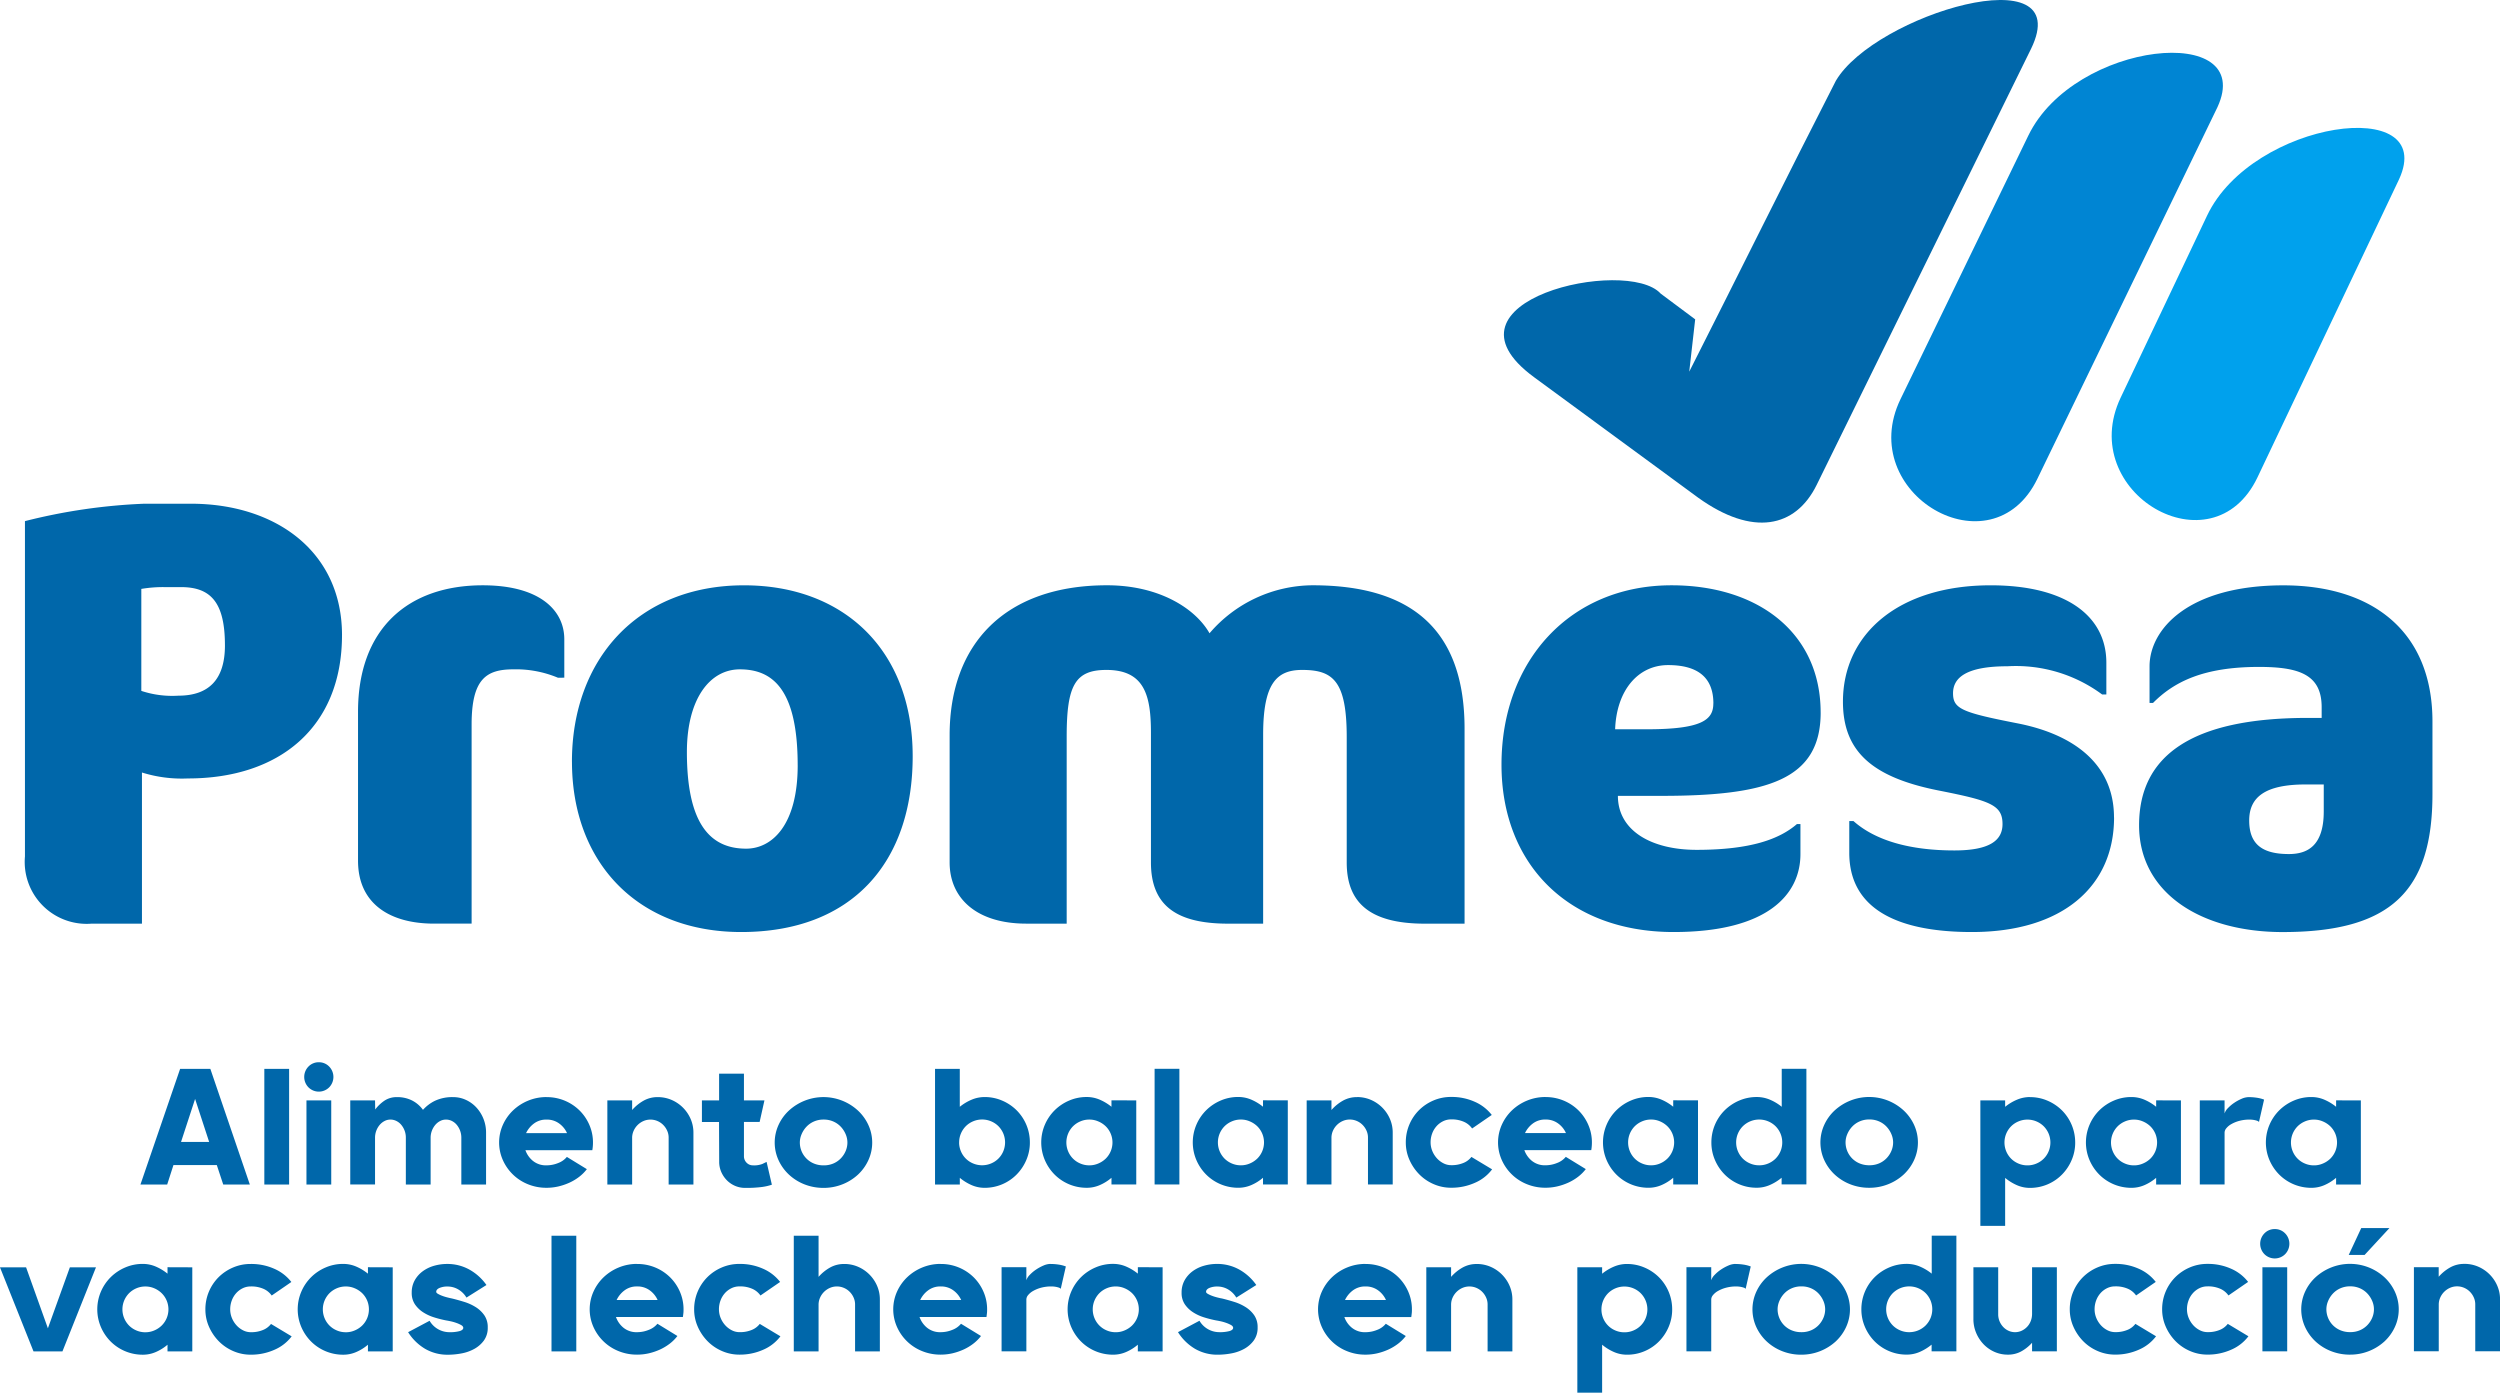 <?xml version="1.0" encoding="UTF-8"?> <svg xmlns="http://www.w3.org/2000/svg" width="168.342" height="93.782" viewBox="0 0 168.342 93.782"><g id="Group_3443" data-name="Group 3443" transform="translate(-323.305 -326.79)"><path id="Path_3869" data-name="Path 3869" d="M351.892,481.8c0-5.615-4.458-8.846-10.182-8.846h-3.144a38.784,38.784,0,0,0-8.024,1.172v22.58a4.171,4.171,0,0,0,4.5,4.524h3.379V491.053a8.988,8.988,0,0,0,3.1.4c6.147,0,10.37-3.434,10.37-9.654Zm-7.883.687c0,2.3-1.079,3.393-3.144,3.393a6.592,6.592,0,0,1-2.487-.323v-6.867a8.77,8.77,0,0,1,1.548-.121h1.126c2.018,0,2.956,1.05,2.956,3.918Zm22.851,2.181v-2.585c0-1.979-1.689-3.636-5.49-3.636-5.021,0-8.4,2.908-8.4,8.523v10.018c0,2.949,2.205,4.241,5.115,4.241h2.534V487.822c0-3.07.985-3.716,2.815-3.716a7.333,7.333,0,0,1,3,.566Zm.516,5.655c0,6.786,4.41,11.472,11.4,11.472,7.461,0,11.543-4.686,11.543-11.835s-4.645-11.512-11.355-11.512c-7.179,0-11.59,5.009-11.59,11.876Zm15.2.243c0,4.039-1.736,5.615-3.472,5.615-2.44,0-3.989-1.7-3.989-6.5,0-3.595,1.548-5.574,3.566-5.574,2.2,0,3.894,1.333,3.894,6.463Zm44.905,10.664V488.1c0-6.786-3.707-9.654-10.229-9.654a9.2,9.2,0,0,0-6.945,3.232c-.938-1.656-3.378-3.232-6.9-3.232-6.8,0-10.6,3.878-10.6,10.1v8.564c0,2.424,1.83,4.12,5.161,4.12h2.721v-12.6c0-3.434.563-4.484,2.674-4.484,2.581,0,3,1.737,3,4.241v8.725c0,2.949,1.783,4.12,5.209,4.12h2.346V488.509c0-3.434.891-4.363,2.628-4.363,2.065,0,3,.727,3,4.524v8.442c0,2.585,1.408,4.12,5.255,4.12Zm23.977-14.219c0-5.332-4.176-8.564-10.041-8.564-6.8,0-11.449,5.049-11.449,12.078,0,6.705,4.5,11.27,11.59,11.27,6.288,0,8.54-2.5,8.54-5.251v-2.02h-.235c-1.173,1.01-3.1,1.737-6.757,1.737-3.05,0-5.3-1.293-5.3-3.635h2.909c7.179,0,10.745-1.091,10.745-5.615Zm-7.226-.606c0,1.091-.751,1.737-4.458,1.737H437.62c.094-2.626,1.548-4.322,3.566-4.322,2.064,0,3.05.889,3.05,2.585Zm26.98,7.675c0-3.636-2.769-5.615-6.522-6.342-3.707-.727-4.317-.969-4.317-2.02s.891-1.818,3.66-1.818a9.759,9.759,0,0,1,6.382,1.9h.282v-2.141c0-3.15-2.722-5.211-7.789-5.211-6.194,0-9.948,3.272-9.948,7.836,0,3.353,1.971,5.09,6.428,5.978,3.472.687,4.317.969,4.317,2.262,0,1.091-.845,1.777-3.238,1.777-2.956,0-5.3-.646-6.8-1.979h-.281v2.141c0,3.514,2.815,5.332,8.258,5.332,6.1,0,9.572-3.07,9.572-7.715Zm21.444-1.575V487.62c0-6.1-4.082-9.17-10.041-9.17-6.382,0-9.009,2.949-9.009,5.453v2.464h.234c1.408-1.414,3.378-2.424,7.132-2.424,2.722,0,4.223.525,4.223,2.707v.727h-.939c-7.883,0-11.355,2.585-11.355,7.23,0,4.565,4.176,7.19,9.666,7.19,7.273,0,10.089-2.747,10.089-9.29Zm-7.32,1.171c0,2.343-1.126,2.868-2.346,2.868-1.83,0-2.674-.687-2.674-2.262s1.079-2.424,3.8-2.424h1.22Z" transform="translate(-5.557 -112.245)" fill="#0067aa" fill-rule="evenodd"></path><path id="Path_3870" data-name="Path 3870" d="M337.9,641.921h-2.915l-.423,1.313h-1.8l2.671-7.788h2.036l2.659,7.788h-1.791l-.434-1.313Zm-.512-1.558-.946-2.893-.946,2.893Zm5.385-4.918v7.788h-1.669v-7.788Zm1.168,2.125h1.669v5.663h-1.669V637.57Zm.829-2.57a.949.949,0,0,1,.7.289,1,1,0,0,1,0,1.4.985.985,0,0,1-1.394,0,1,1,0,0,1,0-1.4.949.949,0,0,1,.7-.289Zm9.051,2.348a2.014,2.014,0,0,1,.862.189,2.216,2.216,0,0,1,.707.517,2.468,2.468,0,0,1,.473.762,2.5,2.5,0,0,1,.172.935v3.483H354.37v-3.16a1.356,1.356,0,0,0-.306-.857,1.011,1.011,0,0,0-.328-.262.886.886,0,0,0-.4-.095.842.842,0,0,0-.4.1,1.082,1.082,0,0,0-.328.267,1.334,1.334,0,0,0-.223.389,1.354,1.354,0,0,0-.083.478v3.138h-1.669v-3.16a1.317,1.317,0,0,0-.083-.467,1.337,1.337,0,0,0-.224-.389,1,1,0,0,0-.33-.262.9.9,0,0,0-.4-.095.85.85,0,0,0-.4.1,1.065,1.065,0,0,0-.33.267,1.335,1.335,0,0,0-.224.389,1.35,1.35,0,0,0-.083.478v3.138h-1.669V637.57h1.669l.011.612a2.587,2.587,0,0,1,.64-.606,1.463,1.463,0,0,1,.818-.228,2.186,2.186,0,0,1,1.04.234,2.05,2.05,0,0,1,.718.623,2.632,2.632,0,0,1,.812-.612,2.751,2.751,0,0,1,1.235-.245Zm6.286,0a3.134,3.134,0,0,1,2.231.907,3.085,3.085,0,0,1,.657.974,2.954,2.954,0,0,1,.239,1.179q0,.122-.011.256t-.033.256h-4.506a1.628,1.628,0,0,0,.506.721,1.379,1.379,0,0,0,.918.3,2.066,2.066,0,0,0,.784-.156,1.376,1.376,0,0,0,.584-.412l1.346.825a2.787,2.787,0,0,1-.523.521,3.416,3.416,0,0,1-.657.393,4.058,4.058,0,0,1-.745.252,3.532,3.532,0,0,1-.79.089,3.272,3.272,0,0,1-1.252-.239,3.115,3.115,0,0,1-1.691-1.63,2.912,2.912,0,0,1,.006-2.375,3.093,3.093,0,0,1,.69-.974,3.272,3.272,0,0,1,1.012-.651,3.2,3.2,0,0,1,1.235-.239Zm0,1.513a1.364,1.364,0,0,0-.851.267,1.729,1.729,0,0,0-.528.645h2.759a1.617,1.617,0,0,0-.523-.645,1.387,1.387,0,0,0-.857-.267Zm7.488-1.513a2.31,2.31,0,0,1,.935.189,2.45,2.45,0,0,1,1.279,1.279,2.311,2.311,0,0,1,.189.935v3.483h-1.669v-3.16a1.128,1.128,0,0,0-.1-.467,1.3,1.3,0,0,0-.267-.389,1.219,1.219,0,0,0-.389-.262,1.185,1.185,0,0,0-.467-.095,1.151,1.151,0,0,0-.479.1,1.287,1.287,0,0,0-.656.657,1.15,1.15,0,0,0-.1.478v3.138h-1.669V637.57h1.669v.645a2.957,2.957,0,0,1,.773-.629,1.918,1.918,0,0,1,.951-.239Zm7.677,5.9a3.5,3.5,0,0,1-.651.15,8.125,8.125,0,0,1-1.141.061,1.682,1.682,0,0,1-.684-.139,1.732,1.732,0,0,1-.551-.378,1.852,1.852,0,0,1-.373-.556,1.683,1.683,0,0,1-.139-.684l-.011-2.681H370.57V637.57h1.157v-1.8H373.4v1.8h1.38l-.323,1.447H373.4v2.336a.611.611,0,0,0,.184.417.582.582,0,0,0,.428.172,1.533,1.533,0,0,0,.628-.094l.284-.139.356,1.535Zm3.488.211a3.449,3.449,0,0,1-1.289-.239,3.3,3.3,0,0,1-1.044-.657,3.085,3.085,0,0,1-.7-.974,2.855,2.855,0,0,1,.006-2.375,3.039,3.039,0,0,1,.71-.974,3.446,3.446,0,0,1,1.044-.651,3.426,3.426,0,0,1,3.594.668,3.088,3.088,0,0,1,.7.974,2.842,2.842,0,0,1-.006,2.37,3.1,3.1,0,0,1-.7.968,3.355,3.355,0,0,1-1.044.651,3.389,3.389,0,0,1-1.266.239Zm.006-4.6a1.586,1.586,0,0,0-.662.134,1.531,1.531,0,0,0-.5.354,1.693,1.693,0,0,0-.323.5,1.418,1.418,0,0,0-.117.555,1.529,1.529,0,0,0,.923,1.407,1.653,1.653,0,0,0,.679.133,1.614,1.614,0,0,0,.673-.133,1.533,1.533,0,0,0,.5-.354,1.624,1.624,0,0,0,.317-.493,1.465,1.465,0,0,0,.111-.56,1.416,1.416,0,0,0-.117-.555,1.7,1.7,0,0,0-.323-.5,1.531,1.531,0,0,0-.5-.354,1.586,1.586,0,0,0-.662-.134Zm9.168-3.416V638a3.283,3.283,0,0,1,.783-.473,2.24,2.24,0,0,1,.894-.184,2.937,2.937,0,0,1,1.176.239,3.106,3.106,0,0,1,.972.651,3.051,3.051,0,0,1,.894,2.169,2.955,2.955,0,0,1-.239,1.179,3.13,3.13,0,0,1-.649.974,3.009,3.009,0,0,1-2.153.9,2.175,2.175,0,0,1-.888-.185,3.3,3.3,0,0,1-.788-.488v.451h-1.669v-7.788Zm-.045,4.957a1.5,1.5,0,0,0,.123.6,1.515,1.515,0,0,0,.818.814,1.565,1.565,0,0,0,1.213,0,1.517,1.517,0,0,0,.818-.814,1.555,1.555,0,0,0,0-1.209,1.568,1.568,0,0,0-.328-.488,1.546,1.546,0,0,0-.489-.326,1.562,1.562,0,0,0-1.213,0,1.547,1.547,0,0,0-.489.326,1.566,1.566,0,0,0-.328.488,1.5,1.5,0,0,0-.123.6Zm11.928-2.832v5.663h-1.669v-.451a3.107,3.107,0,0,1-.779.488,2.184,2.184,0,0,1-.89.185,3.043,3.043,0,0,1-2.17-.9,3.131,3.131,0,0,1-.651-.974,3.035,3.035,0,0,1,.006-2.375,3.076,3.076,0,0,1,.662-.974,3.135,3.135,0,0,1,.974-.651,2.954,2.954,0,0,1,1.179-.239,2.21,2.21,0,0,1,.89.184,3.338,3.338,0,0,1,.779.473v-.434Zm-3.16,4.373a1.486,1.486,0,0,0,.6-.122,1.618,1.618,0,0,0,.5-.326,1.531,1.531,0,0,0,0-2.185,1.613,1.613,0,0,0-.5-.326,1.485,1.485,0,0,0-.6-.123,1.512,1.512,0,0,0-.606.123,1.55,1.55,0,0,0-.49.326,1.57,1.57,0,0,0-.328.488,1.555,1.555,0,0,0,0,1.209,1.515,1.515,0,0,0,.818.814,1.513,1.513,0,0,0,.606.122Zm6.064-6.5v7.788h-1.669v-7.788Zm7.3,2.125v5.663h-1.669v-.451a3.1,3.1,0,0,1-.779.488,2.183,2.183,0,0,1-.89.185,3.043,3.043,0,0,1-2.17-.9,3.136,3.136,0,0,1-.651-.974,3.035,3.035,0,0,1,.006-2.375,3.081,3.081,0,0,1,.662-.974,3.139,3.139,0,0,1,.974-.651,2.954,2.954,0,0,1,1.179-.239,2.209,2.209,0,0,1,.89.184,3.329,3.329,0,0,1,.779.473v-.434Zm-3.16,4.373a1.486,1.486,0,0,0,.6-.122,1.624,1.624,0,0,0,.5-.326,1.531,1.531,0,0,0,0-2.185,1.618,1.618,0,0,0-.5-.326,1.485,1.485,0,0,0-.6-.123,1.512,1.512,0,0,0-.606.123,1.547,1.547,0,0,0-.49.326,1.572,1.572,0,0,0-.328.488,1.555,1.555,0,0,0,0,1.209,1.571,1.571,0,0,0,.328.488,1.553,1.553,0,0,0,.49.326,1.513,1.513,0,0,0,.606.122Zm7.822-4.595a2.311,2.311,0,0,1,.935.189,2.45,2.45,0,0,1,1.279,1.279,2.314,2.314,0,0,1,.189.935v3.483H415.42v-3.16a1.124,1.124,0,0,0-.1-.467,1.3,1.3,0,0,0-.267-.389,1.22,1.22,0,0,0-.39-.262,1.185,1.185,0,0,0-.467-.095,1.151,1.151,0,0,0-.479.1,1.287,1.287,0,0,0-.656.657,1.15,1.15,0,0,0-.1.478v3.138h-1.669V637.57h1.669v.645a2.961,2.961,0,0,1,.773-.629,1.919,1.919,0,0,1,.951-.239Zm9.09,4.875a2.861,2.861,0,0,1-1.157.9,3.852,3.852,0,0,1-1.6.33,2.913,2.913,0,0,1-1.166-.239,3.049,3.049,0,0,1-.97-.657,3.272,3.272,0,0,1-.664-.974,2.87,2.87,0,0,1-.249-1.179,3.053,3.053,0,0,1,.237-1.2,3.022,3.022,0,0,1,.653-.974,3.1,3.1,0,0,1,.97-.651,2.969,2.969,0,0,1,1.189-.239,3.794,3.794,0,0,1,1.6.328,2.927,2.927,0,0,1,1.14.884l-1.324.912a1.317,1.317,0,0,0-.54-.445,2.026,2.026,0,0,0-.874-.167,1.21,1.21,0,0,0-.54.123,1.421,1.421,0,0,0-.44.332,1.538,1.538,0,0,0-.295.493,1.68,1.68,0,0,0-.106.593,1.53,1.53,0,0,0,.111.577,1.668,1.668,0,0,0,.306.493,1.531,1.531,0,0,0,.445.343,1.122,1.122,0,0,0,.517.128,2.048,2.048,0,0,0,.846-.156,1.278,1.278,0,0,0,.523-.4l1.391.836Zm3.6-4.875a3.134,3.134,0,0,1,2.231.907,3.087,3.087,0,0,1,.656.974,2.954,2.954,0,0,1,.239,1.179q0,.122-.011.256t-.033.256h-4.506a1.626,1.626,0,0,0,.506.721,1.379,1.379,0,0,0,.918.3,2.066,2.066,0,0,0,.784-.156,1.376,1.376,0,0,0,.584-.412l1.346.825a2.779,2.779,0,0,1-.523.521,3.41,3.41,0,0,1-.657.393,4.051,4.051,0,0,1-.745.252,3.531,3.531,0,0,1-.79.089,3.271,3.271,0,0,1-1.252-.239,3.113,3.113,0,0,1-1.691-1.63,2.913,2.913,0,0,1,.005-2.375,3.1,3.1,0,0,1,.69-.974,3.274,3.274,0,0,1,1.013-.651,3.2,3.2,0,0,1,1.235-.239Zm0,1.513a1.363,1.363,0,0,0-.851.267,1.732,1.732,0,0,0-.529.645h2.759a1.616,1.616,0,0,0-.523-.645,1.388,1.388,0,0,0-.857-.267Zm10.27-1.291v5.663h-1.669v-.451a3.105,3.105,0,0,1-.779.488,2.183,2.183,0,0,1-.89.185,3.043,3.043,0,0,1-2.17-.9,3.134,3.134,0,0,1-.651-.974,3.035,3.035,0,0,1,.006-2.375,3.082,3.082,0,0,1,.662-.974,3.139,3.139,0,0,1,.974-.651,2.955,2.955,0,0,1,1.179-.239,2.209,2.209,0,0,1,.89.184,3.336,3.336,0,0,1,.779.473v-.434Zm-3.16,4.373a1.486,1.486,0,0,0,.6-.122,1.621,1.621,0,0,0,.495-.326,1.531,1.531,0,0,0,0-2.185,1.615,1.615,0,0,0-.495-.326,1.485,1.485,0,0,0-.6-.123,1.512,1.512,0,0,0-.606.123,1.547,1.547,0,0,0-.49.326,1.568,1.568,0,0,0-.328.488,1.554,1.554,0,0,0,0,1.209,1.516,1.516,0,0,0,.818.814,1.513,1.513,0,0,0,.606.122Zm10.459-6.5v7.788h-1.669v-.451a3.308,3.308,0,0,1-.79.488,2.184,2.184,0,0,1-.89.185,2.982,2.982,0,0,1-1.191-.239,3.021,3.021,0,0,1-.968-.657,3.135,3.135,0,0,1-.651-.974,2.95,2.95,0,0,1-.239-1.179,3.045,3.045,0,0,1,.9-2.169,3.139,3.139,0,0,1,.974-.651,2.955,2.955,0,0,1,1.179-.239,2.248,2.248,0,0,1,.9.184,3.294,3.294,0,0,1,.784.473v-2.559Zm-3.177,6.5a1.522,1.522,0,0,0,.608-.122,1.539,1.539,0,0,0,.491-.326,1.57,1.57,0,0,0,.33-.488,1.555,1.555,0,0,0,0-1.209,1.572,1.572,0,0,0-.33-.488,1.572,1.572,0,0,0-2.2,0,1.573,1.573,0,0,0-.33.488,1.553,1.553,0,0,0,0,1.209,1.572,1.572,0,0,0,.33.488,1.54,1.54,0,0,0,.491.326,1.522,1.522,0,0,0,.608.122Zm7.41,1.513a3.449,3.449,0,0,1-1.289-.239,3.3,3.3,0,0,1-1.044-.657,3.086,3.086,0,0,1-.7-.974,2.855,2.855,0,0,1,.006-2.375,3.036,3.036,0,0,1,.71-.974,3.446,3.446,0,0,1,1.044-.651,3.426,3.426,0,0,1,3.594.668,3.088,3.088,0,0,1,.7.974,2.844,2.844,0,0,1-.006,2.37,3.1,3.1,0,0,1-.7.968,3.351,3.351,0,0,1-1.044.651,3.389,3.389,0,0,1-1.267.239Zm.006-4.6a1.586,1.586,0,0,0-.662.134,1.531,1.531,0,0,0-.5.354,1.7,1.7,0,0,0-.323.5,1.421,1.421,0,0,0-.117.555,1.539,1.539,0,0,0,.417,1.053,1.515,1.515,0,0,0,.506.354,1.653,1.653,0,0,0,.679.133,1.614,1.614,0,0,0,.673-.133,1.529,1.529,0,0,0,.5-.354,1.622,1.622,0,0,0,.317-.493,1.465,1.465,0,0,0,.111-.56,1.421,1.421,0,0,0-.117-.555,1.7,1.7,0,0,0-.323-.5,1.534,1.534,0,0,0-.5-.354,1.586,1.586,0,0,0-.662-.134ZM460,637.348a2.937,2.937,0,0,1,1.176.239,3.109,3.109,0,0,1,.972.651,3.053,3.053,0,0,1,.894,2.169,2.955,2.955,0,0,1-.239,1.179,3.13,3.13,0,0,1-.649.974,3.009,3.009,0,0,1-2.153.9,2.175,2.175,0,0,1-.888-.185,3.3,3.3,0,0,1-.788-.488v3.232h-1.669V637.57h1.669V638a3.283,3.283,0,0,1,.783-.473,2.239,2.239,0,0,1,.894-.184Zm-.174,4.595a1.513,1.513,0,0,0,.606-.122,1.516,1.516,0,0,0,.818-.814,1.552,1.552,0,0,0,0-1.209,1.566,1.566,0,0,0-.328-.488,1.546,1.546,0,0,0-.489-.326,1.562,1.562,0,0,0-1.213,0,1.547,1.547,0,0,0-.49.326,1.571,1.571,0,0,0-.328.488,1.555,1.555,0,0,0,0,1.209,1.57,1.57,0,0,0,.328.488,1.552,1.552,0,0,0,.49.326,1.513,1.513,0,0,0,.606.122Zm10.336-4.373v5.663h-1.669v-.451a3.108,3.108,0,0,1-.779.488,2.184,2.184,0,0,1-.89.185,3.042,3.042,0,0,1-2.169-.9,3.131,3.131,0,0,1-.651-.974,3.035,3.035,0,0,1,.006-2.375,3.08,3.08,0,0,1,.662-.974,3.141,3.141,0,0,1,.974-.651,2.956,2.956,0,0,1,1.179-.239,2.21,2.21,0,0,1,.89.184,3.339,3.339,0,0,1,.779.473v-.434ZM467,641.943a1.486,1.486,0,0,0,.6-.122,1.625,1.625,0,0,0,.5-.326,1.523,1.523,0,0,0,.334-.488,1.555,1.555,0,0,0,0-1.209,1.524,1.524,0,0,0-.334-.488,1.619,1.619,0,0,0-.5-.326,1.485,1.485,0,0,0-.6-.123,1.513,1.513,0,0,0-.606.123,1.547,1.547,0,0,0-.49.326,1.566,1.566,0,0,0-.328.488,1.552,1.552,0,0,0,0,1.209,1.515,1.515,0,0,0,.818.814,1.514,1.514,0,0,0,.606.122Zm7.733-4.595a3.577,3.577,0,0,1,.528.039,2.348,2.348,0,0,1,.5.128l-.345,1.513q-.022-.067-.223-.117a1.644,1.644,0,0,0-.4-.05,2.59,2.59,0,0,0-.712.089,2.27,2.27,0,0,0-.529.217,1.168,1.168,0,0,0-.334.278.472.472,0,0,0-.117.284v3.5h-1.669V637.57H473.1v.879a.887.887,0,0,1,.228-.362,2.49,2.49,0,0,1,.423-.356,2.981,2.981,0,0,1,.5-.273,1.246,1.246,0,0,1,.484-.111Zm7.544.222v5.663H480.61v-.451a3.107,3.107,0,0,1-.779.488,2.184,2.184,0,0,1-.89.185,3.042,3.042,0,0,1-2.169-.9,3.131,3.131,0,0,1-.651-.974,3.035,3.035,0,0,1,.006-2.375,3.08,3.08,0,0,1,.662-.974,3.141,3.141,0,0,1,.974-.651,2.956,2.956,0,0,1,1.179-.239,2.21,2.21,0,0,1,.89.184,3.338,3.338,0,0,1,.779.473v-.434Zm-3.16,4.373a1.486,1.486,0,0,0,.6-.122,1.622,1.622,0,0,0,.5-.326,1.524,1.524,0,0,0,.334-.488,1.553,1.553,0,0,0,0-1.209,1.525,1.525,0,0,0-.334-.488,1.617,1.617,0,0,0-.5-.326,1.485,1.485,0,0,0-.6-.123,1.512,1.512,0,0,0-.606.123,1.55,1.55,0,0,0-.49.326,1.572,1.572,0,0,0-.328.488,1.555,1.555,0,0,0,0,1.209,1.515,1.515,0,0,0,.818.814,1.513,1.513,0,0,0,.606.122Zm-154.056,6.865,1.469,4.106,1.48-4.106h1.758l-2.259,5.663h-1.947l-2.259-5.663Zm11.193,0v5.663h-1.669v-.451a3.1,3.1,0,0,1-.779.488,2.183,2.183,0,0,1-.89.185,3.045,3.045,0,0,1-2.17-.9,3.138,3.138,0,0,1-.651-.974,3.035,3.035,0,0,1,.006-2.376,3.083,3.083,0,0,1,.662-.974,3.136,3.136,0,0,1,.974-.651,2.95,2.95,0,0,1,1.179-.239,2.208,2.208,0,0,1,.89.184,3.331,3.331,0,0,1,.779.473v-.434Zm-3.16,4.373a1.489,1.489,0,0,0,.6-.122,1.62,1.62,0,0,0,.495-.327,1.53,1.53,0,0,0,0-2.184,1.618,1.618,0,0,0-.495-.327,1.49,1.49,0,0,0-.6-.122,1.517,1.517,0,0,0-.606.122,1.549,1.549,0,0,0-.489.327,1.571,1.571,0,0,0-.328.488,1.555,1.555,0,0,0,0,1.209,1.569,1.569,0,0,0,.328.488,1.551,1.551,0,0,0,.489.327,1.516,1.516,0,0,0,.606.122Zm9.847.28a2.864,2.864,0,0,1-1.157.9,3.857,3.857,0,0,1-1.6.33,2.911,2.911,0,0,1-1.166-.239,3.052,3.052,0,0,1-.97-.656,3.275,3.275,0,0,1-.664-.974,2.87,2.87,0,0,1-.249-1.179,3.051,3.051,0,0,1,.89-2.17,3.1,3.1,0,0,1,.97-.651,2.962,2.962,0,0,1,1.189-.239,3.794,3.794,0,0,1,1.6.328,2.928,2.928,0,0,1,1.14.885l-1.324.912a1.321,1.321,0,0,0-.54-.445,2.026,2.026,0,0,0-.873-.167,1.214,1.214,0,0,0-.54.122,1.421,1.421,0,0,0-.44.332,1.532,1.532,0,0,0-.295.493,1.679,1.679,0,0,0-.106.593,1.532,1.532,0,0,0,.111.577,1.666,1.666,0,0,0,.306.493,1.522,1.522,0,0,0,.445.343,1.125,1.125,0,0,0,.517.128,2.052,2.052,0,0,0,.846-.156,1.279,1.279,0,0,0,.523-.4l1.391.836Zm6.809-4.653v5.663h-1.669v-.451a3.1,3.1,0,0,1-.779.488,2.182,2.182,0,0,1-.89.185,3.045,3.045,0,0,1-2.17-.9,3.136,3.136,0,0,1-.651-.974,3.036,3.036,0,0,1,.006-2.376,3.08,3.08,0,0,1,.662-.974,3.134,3.134,0,0,1,.974-.651,2.95,2.95,0,0,1,1.179-.239,2.208,2.208,0,0,1,.89.184,3.33,3.33,0,0,1,.779.473v-.434Zm-3.16,4.373a1.488,1.488,0,0,0,.6-.122,1.62,1.62,0,0,0,.5-.327,1.522,1.522,0,0,0,.334-.488,1.555,1.555,0,0,0,0-1.209,1.524,1.524,0,0,0-.334-.488,1.617,1.617,0,0,0-.5-.327,1.489,1.489,0,0,0-.6-.122,1.517,1.517,0,0,0-.606.122,1.553,1.553,0,0,0-.49.327,1.571,1.571,0,0,0-.328.488,1.556,1.556,0,0,0,0,1.209,1.517,1.517,0,0,0,.818.814,1.516,1.516,0,0,0,.606.122Zm7.121-2.281q.412.1.846.234a3.225,3.225,0,0,1,.784.356,2,2,0,0,1,.579.551,1.4,1.4,0,0,1,.228.818,1.442,1.442,0,0,1-.256.873,1.981,1.981,0,0,1-.645.567,2.838,2.838,0,0,1-.862.306,4.971,4.971,0,0,1-.918.089,2.987,2.987,0,0,1-1.541-.4,3.412,3.412,0,0,1-1.14-1.118l1.446-.768a1.546,1.546,0,0,0,1.3.768,2.509,2.509,0,0,0,.74-.078q.228-.078.228-.211,0-.111-.15-.195a2.162,2.162,0,0,0-.345-.15,3.118,3.118,0,0,0-.384-.106q-.189-.039-.267-.05a7.669,7.669,0,0,1-.812-.206,3,3,0,0,1-.745-.345,1.942,1.942,0,0,1-.551-.534,1.358,1.358,0,0,1-.217-.784,1.669,1.669,0,0,1,.206-.84,1.925,1.925,0,0,1,.54-.606,2.389,2.389,0,0,1,.762-.367,3.171,3.171,0,0,1,.874-.122,3.041,3.041,0,0,1,1.5.378A3.45,3.45,0,0,1,356.061,650l-1.346.846a1.547,1.547,0,0,0-.584-.567,1.421,1.421,0,0,0-.662-.178,1.375,1.375,0,0,0-.579.1q-.212.1-.211.256,0,.067.1.128a1.75,1.75,0,0,0,.25.122,2.927,2.927,0,0,0,.334.111q.183.05.35.083Zm8.4-4.217v7.788h-1.669v-7.788Zm4.095,1.9a3.134,3.134,0,0,1,2.231.907,3.086,3.086,0,0,1,.656.974,2.954,2.954,0,0,1,.239,1.179c0,.082,0,.167-.011.256s-.019.174-.033.256h-4.506a1.626,1.626,0,0,0,.506.721,1.379,1.379,0,0,0,.918.3,2.07,2.07,0,0,0,.784-.156,1.38,1.38,0,0,0,.584-.412l1.346.825a2.779,2.779,0,0,1-.523.521,3.434,3.434,0,0,1-.656.393,4.07,4.07,0,0,1-.745.252,3.542,3.542,0,0,1-.79.089,3.271,3.271,0,0,1-1.252-.239,3.114,3.114,0,0,1-1.691-1.63,2.913,2.913,0,0,1,.006-2.376,3.1,3.1,0,0,1,.69-.974,3.268,3.268,0,0,1,1.012-.651,3.2,3.2,0,0,1,1.235-.239Zm0,1.513a1.364,1.364,0,0,0-.851.267,1.734,1.734,0,0,0-.528.645h2.759a1.619,1.619,0,0,0-.523-.645,1.387,1.387,0,0,0-.857-.267Zm9.647,3.362a2.864,2.864,0,0,1-1.157.9,3.857,3.857,0,0,1-1.6.33,2.911,2.911,0,0,1-1.166-.239,3.052,3.052,0,0,1-.97-.656,3.275,3.275,0,0,1-.664-.974,2.871,2.871,0,0,1-.249-1.179,3.05,3.05,0,0,1,.89-2.17,3.093,3.093,0,0,1,.97-.651,2.964,2.964,0,0,1,1.189-.239,3.794,3.794,0,0,1,1.6.328,2.926,2.926,0,0,1,1.14.885l-1.324.912a1.323,1.323,0,0,0-.54-.445,2.029,2.029,0,0,0-.874-.167,1.214,1.214,0,0,0-.54.122,1.424,1.424,0,0,0-.44.332,1.538,1.538,0,0,0-.295.493,1.68,1.68,0,0,0-.106.593,1.532,1.532,0,0,0,.111.577,1.671,1.671,0,0,0,.306.493,1.526,1.526,0,0,0,.445.343,1.125,1.125,0,0,0,.517.128,2.051,2.051,0,0,0,.846-.156,1.278,1.278,0,0,0,.523-.4l1.391.836Zm4.295-4.875a2.31,2.31,0,0,1,.935.189,2.451,2.451,0,0,1,1.28,1.279,2.314,2.314,0,0,1,.189.935v3.483h-1.669v-3.16a1.128,1.128,0,0,0-.1-.467,1.3,1.3,0,0,0-.267-.389,1.214,1.214,0,0,0-.389-.261,1.18,1.18,0,0,0-.467-.095,1.154,1.154,0,0,0-.479.1,1.288,1.288,0,0,0-.656.656,1.151,1.151,0,0,0-.1.479v3.137h-1.669v-7.788h1.669v2.77a2.953,2.953,0,0,1,.773-.628,1.915,1.915,0,0,1,.951-.239Zm6.5,0a3.133,3.133,0,0,1,2.231.907,3.089,3.089,0,0,1,.656.974,2.95,2.95,0,0,1,.239,1.179c0,.082,0,.167-.011.256s-.019.174-.033.256h-4.506a1.623,1.623,0,0,0,.506.721,1.379,1.379,0,0,0,.918.3,2.07,2.07,0,0,0,.784-.156,1.38,1.38,0,0,0,.584-.412l1.346.825a2.775,2.775,0,0,1-.523.521,3.427,3.427,0,0,1-.657.393,4.065,4.065,0,0,1-.745.252,3.542,3.542,0,0,1-.79.089,3.271,3.271,0,0,1-1.252-.239,3.112,3.112,0,0,1-1.691-1.63,2.914,2.914,0,0,1,.005-2.376,3.1,3.1,0,0,1,.69-.974,3.273,3.273,0,0,1,1.013-.651,3.2,3.2,0,0,1,1.235-.239Zm0,1.513a1.363,1.363,0,0,0-.851.267,1.734,1.734,0,0,0-.529.645h2.759a1.618,1.618,0,0,0-.523-.645,1.388,1.388,0,0,0-.857-.267Zm7.4-1.513a3.577,3.577,0,0,1,.528.039,2.354,2.354,0,0,1,.5.128l-.345,1.513c-.015-.045-.089-.083-.223-.117a1.648,1.648,0,0,0-.4-.05,2.605,2.605,0,0,0-.712.089,2.278,2.278,0,0,0-.528.217,1.167,1.167,0,0,0-.334.278.47.47,0,0,0-.117.284v3.5h-1.669v-5.663h1.669v.879a.888.888,0,0,1,.228-.362,2.5,2.5,0,0,1,.423-.356,2.976,2.976,0,0,1,.5-.273,1.245,1.245,0,0,1,.484-.111Zm7.544.223v5.663h-1.669v-.451a3.1,3.1,0,0,1-.779.488,2.183,2.183,0,0,1-.89.185,3.043,3.043,0,0,1-2.169-.9,3.134,3.134,0,0,1-.651-.974,3.035,3.035,0,0,1,.006-2.376,3.084,3.084,0,0,1,.662-.974,3.136,3.136,0,0,1,.974-.651,2.949,2.949,0,0,1,1.179-.239,2.208,2.208,0,0,1,.89.184,3.326,3.326,0,0,1,.779.473v-.434Zm-3.16,4.373a1.489,1.489,0,0,0,.6-.122,1.624,1.624,0,0,0,.5-.327,1.531,1.531,0,0,0,0-2.184,1.622,1.622,0,0,0-.5-.327,1.49,1.49,0,0,0-.6-.122,1.518,1.518,0,0,0-.606.122,1.549,1.549,0,0,0-.489.327,1.566,1.566,0,0,0-.328.488,1.553,1.553,0,0,0,0,1.209,1.517,1.517,0,0,0,.818.814,1.517,1.517,0,0,0,.606.122Zm7.121-2.281q.412.1.845.234a3.218,3.218,0,0,1,.784.356,2,2,0,0,1,.579.551,1.4,1.4,0,0,1,.228.818,1.442,1.442,0,0,1-.256.873,1.981,1.981,0,0,1-.645.567,2.839,2.839,0,0,1-.862.306,4.968,4.968,0,0,1-.918.089,2.987,2.987,0,0,1-1.541-.4,3.414,3.414,0,0,1-1.14-1.118l1.446-.768a1.545,1.545,0,0,0,1.3.768,2.506,2.506,0,0,0,.74-.078q.228-.078.228-.211,0-.111-.15-.195a2.148,2.148,0,0,0-.345-.15,3.1,3.1,0,0,0-.384-.106q-.189-.039-.267-.05a7.669,7.669,0,0,1-.812-.206,3,3,0,0,1-.745-.345,1.942,1.942,0,0,1-.551-.534,1.358,1.358,0,0,1-.217-.784,1.67,1.67,0,0,1,.206-.84,1.924,1.924,0,0,1,.54-.606,2.387,2.387,0,0,1,.762-.367,3.17,3.17,0,0,1,.873-.122,3.042,3.042,0,0,1,1.5.378A3.455,3.455,0,0,1,407.9,650l-1.346.846a1.547,1.547,0,0,0-.584-.567,1.422,1.422,0,0,0-.662-.178,1.375,1.375,0,0,0-.579.1q-.211.1-.211.256,0,.067.1.128a1.756,1.756,0,0,0,.25.122,2.926,2.926,0,0,0,.334.111q.183.05.35.083Zm9.7-2.314a3.134,3.134,0,0,1,2.231.907,3.09,3.09,0,0,1,.656.974,2.954,2.954,0,0,1,.239,1.179c0,.082,0,.167-.011.256s-.019.174-.033.256h-4.506a1.624,1.624,0,0,0,.506.721,1.379,1.379,0,0,0,.918.3,2.07,2.07,0,0,0,.784-.156,1.379,1.379,0,0,0,.584-.412l1.346.825a2.777,2.777,0,0,1-.523.521,3.428,3.428,0,0,1-.657.393,4.069,4.069,0,0,1-.745.252,3.542,3.542,0,0,1-.79.089,3.27,3.27,0,0,1-1.252-.239,3.112,3.112,0,0,1-1.691-1.63,2.914,2.914,0,0,1,.005-2.376,3.1,3.1,0,0,1,.69-.974,3.27,3.27,0,0,1,1.013-.651,3.2,3.2,0,0,1,1.235-.239Zm0,1.513a1.363,1.363,0,0,0-.851.267,1.734,1.734,0,0,0-.529.645h2.759a1.618,1.618,0,0,0-.523-.645,1.388,1.388,0,0,0-.857-.267Zm7.488-1.513a2.311,2.311,0,0,1,.935.189,2.45,2.45,0,0,1,1.279,1.279,2.314,2.314,0,0,1,.189.935v3.483h-1.669v-3.16a1.124,1.124,0,0,0-.1-.467,1.3,1.3,0,0,0-.267-.389,1.214,1.214,0,0,0-.389-.261,1.18,1.18,0,0,0-.467-.095,1.156,1.156,0,0,0-.479.1,1.288,1.288,0,0,0-.656.656,1.151,1.151,0,0,0-.1.479v3.137h-1.669v-5.663h1.669v.645a2.954,2.954,0,0,1,.773-.628,1.916,1.916,0,0,1,.951-.239Zm10.121,0a2.932,2.932,0,0,1,1.176.239,3.105,3.105,0,0,1,.972.651,3.051,3.051,0,0,1,.894,2.17,2.955,2.955,0,0,1-.239,1.179,3.13,3.13,0,0,1-.649.974,2.994,2.994,0,0,1-.966.656,2.963,2.963,0,0,1-1.187.239,2.174,2.174,0,0,1-.888-.185,3.3,3.3,0,0,1-.788-.488v3.232h-1.669v-8.445h1.669v.434a3.283,3.283,0,0,1,.783-.473,2.239,2.239,0,0,1,.894-.184Zm-.174,4.6a1.516,1.516,0,0,0,.606-.122,1.516,1.516,0,0,0,.818-.814,1.555,1.555,0,0,0,0-1.209,1.57,1.57,0,0,0-.328-.488,1.553,1.553,0,0,0-.49-.327,1.565,1.565,0,0,0-1.213,0,1.551,1.551,0,0,0-.49.327,1.567,1.567,0,0,0-.328.488,1.555,1.555,0,0,0,0,1.209,1.516,1.516,0,0,0,.818.814,1.516,1.516,0,0,0,.606.122Zm7.477-4.6a3.577,3.577,0,0,1,.529.039,2.349,2.349,0,0,1,.5.128l-.345,1.513c-.015-.045-.089-.083-.223-.117a1.646,1.646,0,0,0-.4-.05,2.6,2.6,0,0,0-.712.089,2.285,2.285,0,0,0-.529.217,1.17,1.17,0,0,0-.334.278.472.472,0,0,0-.117.284v3.5h-1.669v-5.663h1.669v.879a.889.889,0,0,1,.228-.362,2.487,2.487,0,0,1,.423-.356,2.984,2.984,0,0,1,.5-.273,1.245,1.245,0,0,1,.484-.111Zm4.434,6.108a3.447,3.447,0,0,1-1.289-.239,3.306,3.306,0,0,1-1.044-.656,3.091,3.091,0,0,1-.7-.974,2.855,2.855,0,0,1,.006-2.376,3.041,3.041,0,0,1,.71-.974,3.446,3.446,0,0,1,1.044-.651,3.424,3.424,0,0,1,3.594.667,3.092,3.092,0,0,1,.7.974,2.845,2.845,0,0,1-.006,2.37,3.1,3.1,0,0,1-.7.968,3.417,3.417,0,0,1-2.311.89Zm.006-4.6a1.589,1.589,0,0,0-.662.133,1.533,1.533,0,0,0-.5.354,1.7,1.7,0,0,0-.323.5,1.42,1.42,0,0,0-.117.555,1.54,1.54,0,0,0,.417,1.053,1.518,1.518,0,0,0,.506.354,1.653,1.653,0,0,0,.679.134,1.615,1.615,0,0,0,.673-.134,1.529,1.529,0,0,0,.5-.354,1.629,1.629,0,0,0,.317-.493,1.467,1.467,0,0,0,.111-.56,1.42,1.42,0,0,0-.117-.555,1.7,1.7,0,0,0-.323-.5,1.533,1.533,0,0,0-.5-.354,1.589,1.589,0,0,0-.662-.133Zm10.437-3.416v7.788h-1.669v-.451a3.311,3.311,0,0,1-.79.488,2.183,2.183,0,0,1-.89.185,2.982,2.982,0,0,1-1.191-.239,3.02,3.02,0,0,1-.968-.656,3.135,3.135,0,0,1-.651-.974,2.955,2.955,0,0,1-.239-1.179,3.044,3.044,0,0,1,.9-2.17,3.131,3.131,0,0,1,.974-.651,2.95,2.95,0,0,1,1.179-.239,2.248,2.248,0,0,1,.9.184,3.3,3.3,0,0,1,.784.473v-2.559Zm-3.176,6.5a1.57,1.57,0,0,0,1.1-.449,1.57,1.57,0,0,0,.33-.488,1.552,1.552,0,0,0,0-1.209,1.572,1.572,0,0,0-.33-.488,1.571,1.571,0,0,0-2.2,0,1.571,1.571,0,0,0-.33.488,1.555,1.555,0,0,0,0,1.209,1.569,1.569,0,0,0,.33.488,1.543,1.543,0,0,0,.492.327,1.525,1.525,0,0,0,.608.122Zm9.941,1.291h-1.669v-.579a2.779,2.779,0,0,1-.734.584,1.839,1.839,0,0,1-.89.217,2.208,2.208,0,0,1-.912-.189,2.3,2.3,0,0,1-.735-.517,2.529,2.529,0,0,1-.495-.762,2.376,2.376,0,0,1-.184-.935v-3.483h1.669v3.16a1.235,1.235,0,0,0,.089.473,1.258,1.258,0,0,0,.245.384,1.14,1.14,0,0,0,.362.261,1.067,1.067,0,0,0,.879,0,1.2,1.2,0,0,0,.367-.261,1.179,1.179,0,0,0,.25-.395,1.325,1.325,0,0,0,.089-.484v-3.138h1.669v5.663Zm6.676-1.011a2.864,2.864,0,0,1-1.157.9,3.857,3.857,0,0,1-1.6.33,2.912,2.912,0,0,1-1.166-.239,3.051,3.051,0,0,1-.97-.656,3.277,3.277,0,0,1-.664-.974,2.868,2.868,0,0,1-.249-1.179,3.049,3.049,0,0,1,.89-2.17,3.1,3.1,0,0,1,.97-.651,2.962,2.962,0,0,1,1.189-.239,3.794,3.794,0,0,1,1.6.328,2.928,2.928,0,0,1,1.14.885l-1.324.912a1.322,1.322,0,0,0-.54-.445,2.027,2.027,0,0,0-.873-.167,1.214,1.214,0,0,0-.54.122,1.422,1.422,0,0,0-.44.332,1.538,1.538,0,0,0-.295.493,1.686,1.686,0,0,0-.106.593,1.531,1.531,0,0,0,.111.577,1.666,1.666,0,0,0,.306.493,1.521,1.521,0,0,0,.445.343,1.125,1.125,0,0,0,.517.128,2.052,2.052,0,0,0,.846-.156,1.279,1.279,0,0,0,.523-.4l1.391.836Zm6.22,0a2.861,2.861,0,0,1-1.157.9,3.856,3.856,0,0,1-1.6.33,2.911,2.911,0,0,1-1.166-.239,3.049,3.049,0,0,1-.97-.656,3.273,3.273,0,0,1-.664-.974,2.87,2.87,0,0,1-.249-1.179,3.049,3.049,0,0,1,.89-2.17,3.1,3.1,0,0,1,.97-.651,2.962,2.962,0,0,1,1.189-.239,3.793,3.793,0,0,1,1.6.328,2.924,2.924,0,0,1,1.14.885l-1.324.912a1.32,1.32,0,0,0-.54-.445,2.027,2.027,0,0,0-.873-.167,1.216,1.216,0,0,0-.54.122,1.42,1.42,0,0,0-.439.332,1.533,1.533,0,0,0-.295.493,1.679,1.679,0,0,0-.106.593,1.532,1.532,0,0,0,.111.577,1.667,1.667,0,0,0,.306.493,1.521,1.521,0,0,0,.445.343,1.126,1.126,0,0,0,.518.128,2.051,2.051,0,0,0,.845-.156,1.28,1.28,0,0,0,.523-.4l1.391.836Zm.946-4.653h1.669v5.663h-1.669v-5.663Zm.829-2.57a.948.948,0,0,1,.7.289,1,1,0,0,1,0,1.4.985.985,0,0,1-1.394,0,1,1,0,0,1,0-1.4.948.948,0,0,1,.7-.289Zm5.074,8.456a3.447,3.447,0,0,1-1.289-.239,3.3,3.3,0,0,1-1.044-.656,3.092,3.092,0,0,1-.7-.974,2.858,2.858,0,0,1,.006-2.376,3.042,3.042,0,0,1,.71-.974,3.444,3.444,0,0,1,1.044-.651,3.425,3.425,0,0,1,3.594.667,3.091,3.091,0,0,1,.7.974,2.842,2.842,0,0,1-.006,2.37,3.1,3.1,0,0,1-.7.968,3.417,3.417,0,0,1-2.31.89Zm.006-4.6a1.589,1.589,0,0,0-.662.133,1.533,1.533,0,0,0-.5.354,1.7,1.7,0,0,0-.323.5,1.421,1.421,0,0,0-.117.555,1.539,1.539,0,0,0,.417,1.053,1.516,1.516,0,0,0,.506.354,1.654,1.654,0,0,0,.679.134,1.615,1.615,0,0,0,.673-.134,1.533,1.533,0,0,0,.5-.354,1.631,1.631,0,0,0,.317-.493,1.467,1.467,0,0,0,.111-.56,1.417,1.417,0,0,0-.117-.555,1.7,1.7,0,0,0-.323-.5,1.536,1.536,0,0,0-.5-.354,1.589,1.589,0,0,0-.662-.133Zm7.688-1.513a2.311,2.311,0,0,1,.935.189,2.45,2.45,0,0,1,1.28,1.279,2.316,2.316,0,0,1,.189.935v3.483h-1.669v-3.16a1.124,1.124,0,0,0-.1-.467,1.3,1.3,0,0,0-.267-.389,1.214,1.214,0,0,0-.389-.261,1.179,1.179,0,0,0-.467-.095,1.155,1.155,0,0,0-.479.1,1.29,1.29,0,0,0-.656.656,1.15,1.15,0,0,0-.1.479v3.137H485.85v-5.663h1.669v.645a2.948,2.948,0,0,1,.773-.628,1.915,1.915,0,0,1,.951-.239Zm-7.786-.6.844-1.811h1.9l-1.675,1.811Z" transform="translate(0 -236.681)" fill="#0067aa" fill-rule="evenodd"></path><g id="Group_3442" data-name="Group 3442" transform="translate(424.573 326.79)"><path id="Path_3871" data-name="Path 3871" d="M761.683,352.187l11.05,8.113c3.674,2.64,6.562,2.032,7.983-.859l14.438-29.369c3.084-6.34-10.52-2.308-13.147,2.158-3.211,6.273-6.751,13.431-9.872,19.587l.4-3.524-2.324-1.733C767.941,344.059,754.664,347.033,761.683,352.187Z" transform="translate(-759.655 -326.79)" fill="#0067aa" fill-rule="evenodd"></path><path id="Path_3872" data-name="Path 3872" d="M942.421,369.808l-5.817,12.25c-3.038,6.4,6.174,11.767,9.214,5.367l9.53-20.062C957.973,361.662,945.482,363.362,942.421,369.808Z" transform="translate(-895.072 -355.287)" fill="#00a1ed" fill-rule="evenodd"></path><path id="Path_3873" data-name="Path 3873" d="M881.281,347.676l-8.606,17.745c-3.085,6.361,6.13,11.733,9.214,5.367l12.128-25.027C896.641,340.059,884.388,341.268,881.281,347.676Z" transform="translate(-845.967 -338.548)" fill="#0085d3" fill-rule="evenodd"></path></g></g></svg> 